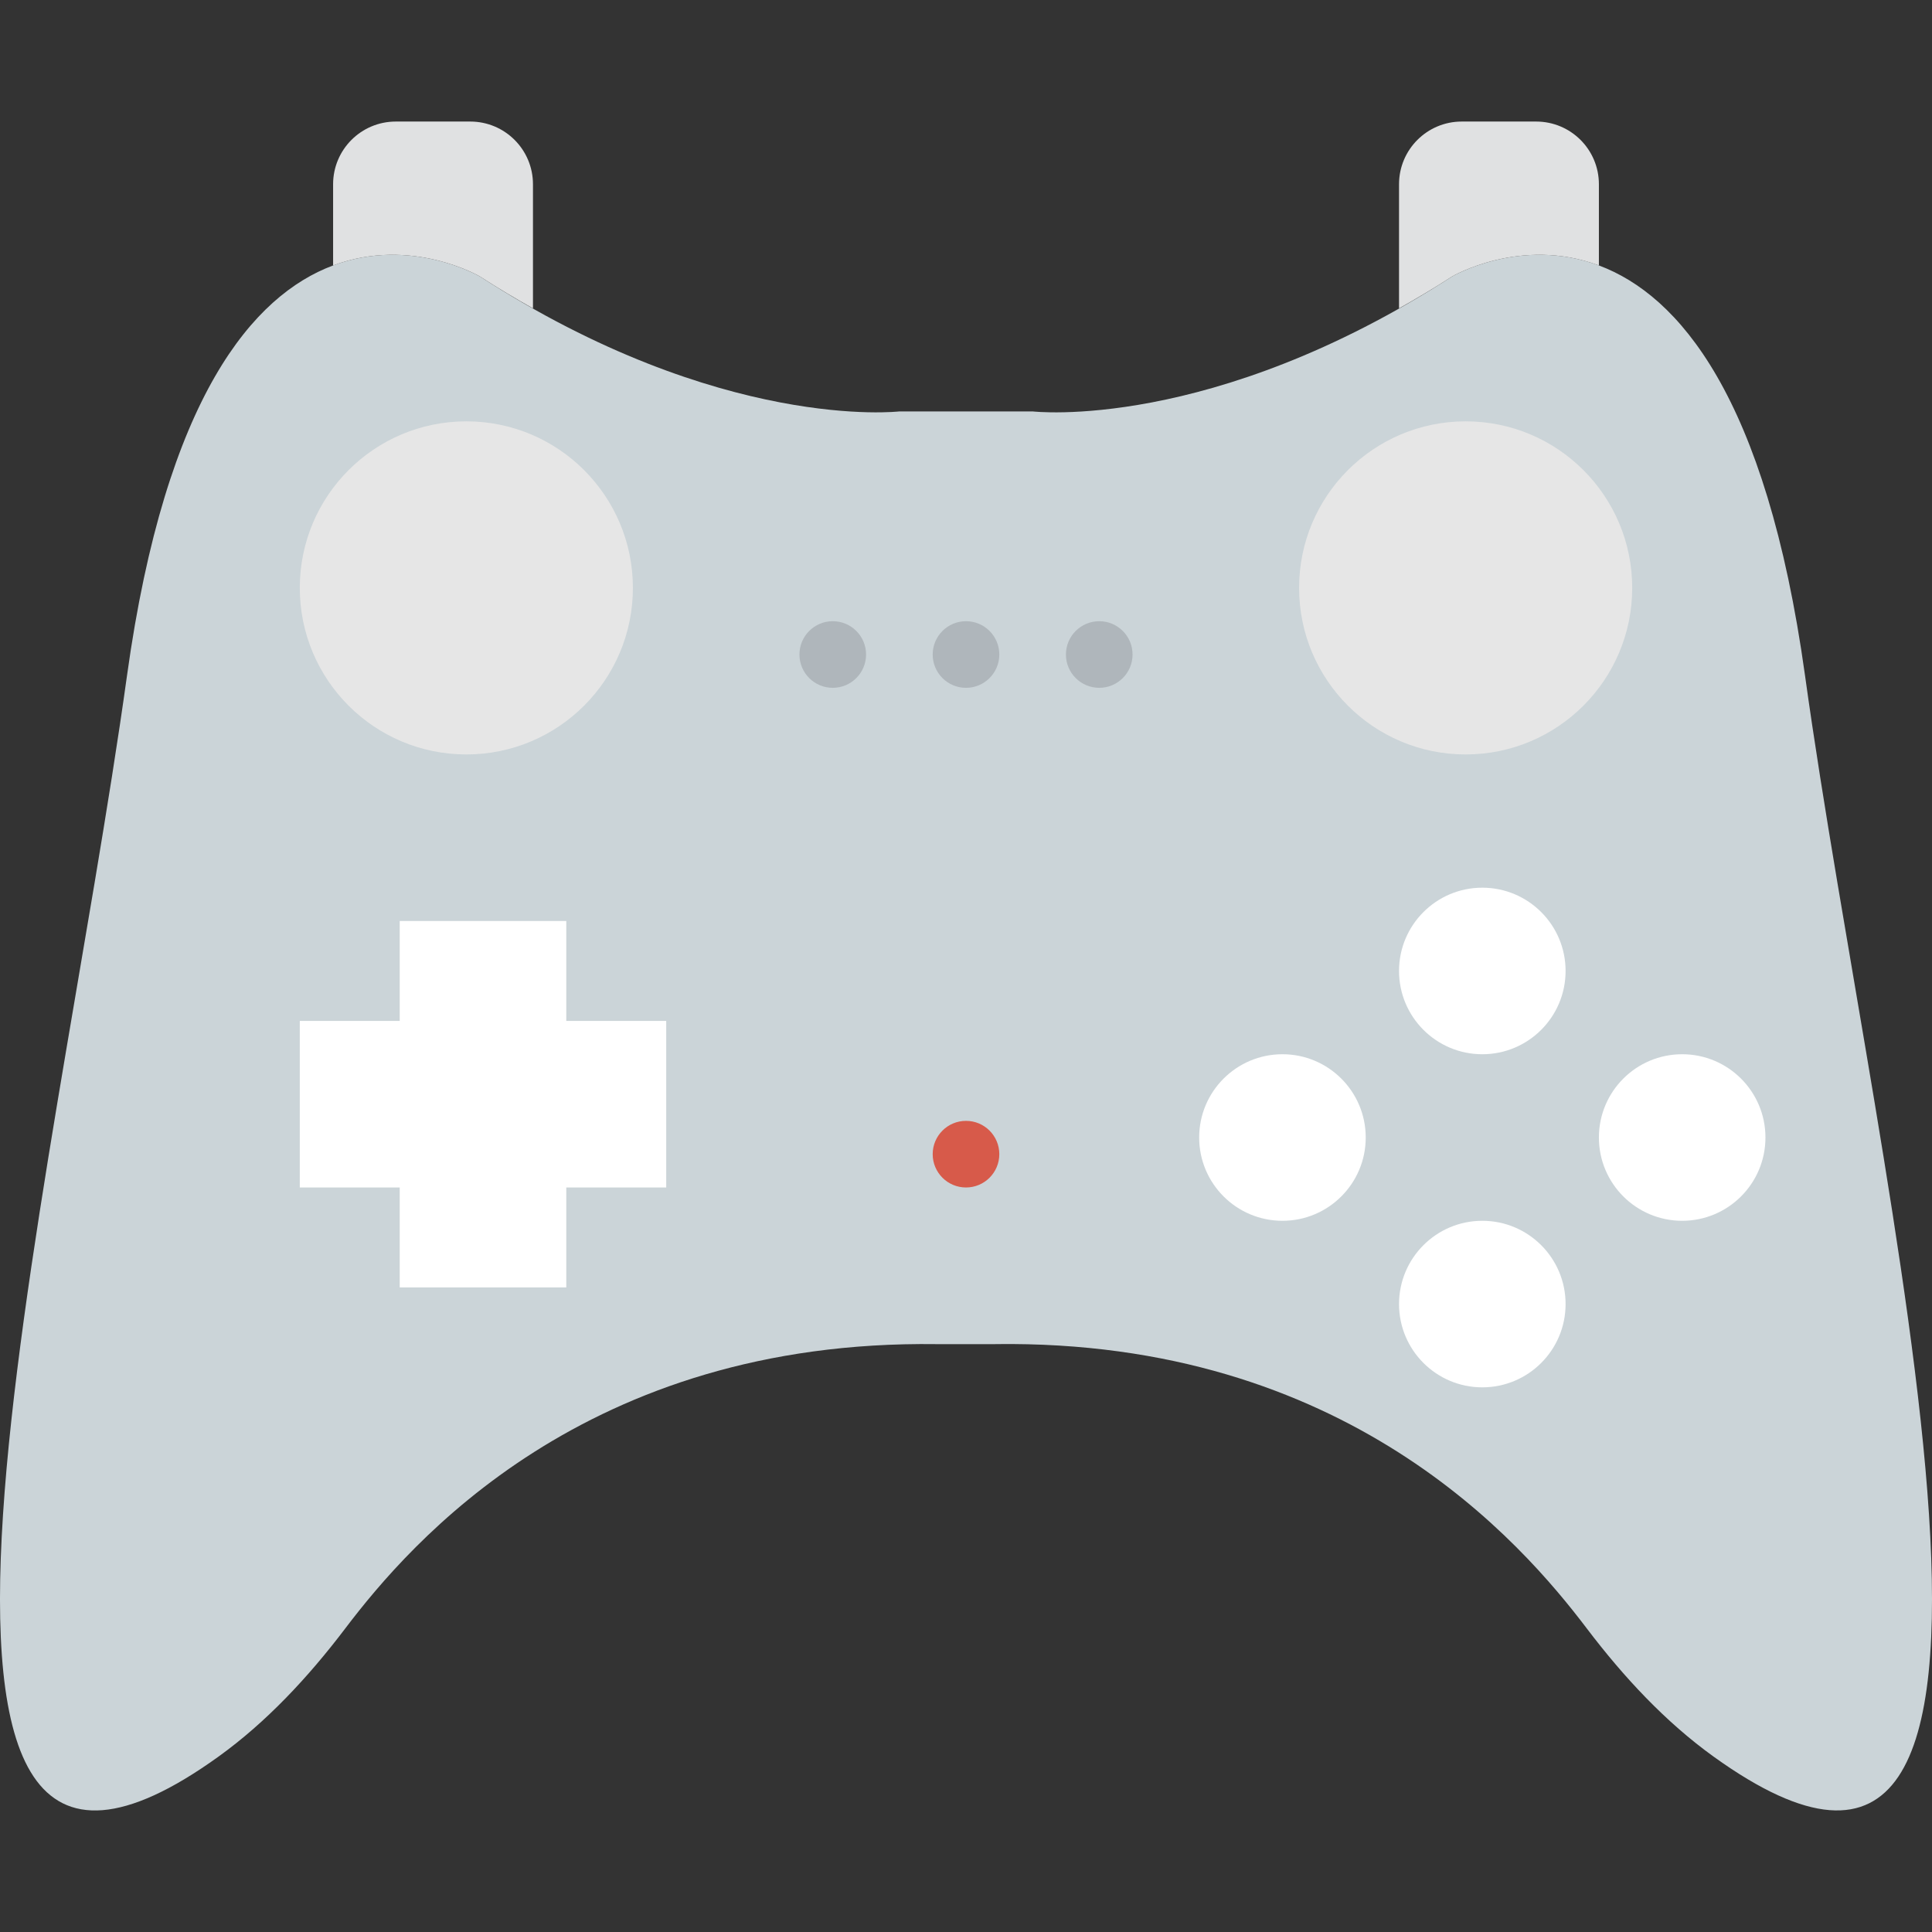 <?xml version="1.0" encoding="iso-8859-1"?>
<!-- Uploaded to: SVG Repo, www.svgrepo.com, Generator: SVG Repo Mixer Tools -->
<svg height="800px" width="800px" version="1.1" id="Capa_1" xmlns="http://www.w3.org/2000/svg" xmlns:xlink="http://www.w3.org/1999/xlink" 
	 viewBox="0 0 58 58" xml:space="preserve">
<rect x="0" y="0" width="58" height="58" fill="#333333" stroke="none"/>
<path style="fill:#CBD4D8;" d="M29.882,40.351c10.528-0.141,15.786,5.94,17.753,8.534c1.123,1.481,2.376,2.819,3.807,3.849
	c11.412,8.217,4.92-16.78,2.746-32.455C51.85,3.435,43.592,8.301,43.592,8.301C36.348,12.98,31,12.351,31,12.351h-4
	c0,0-5.348,0.629-12.592-4.05c0,0-8.258-4.866-10.595,11.979C1.638,35.955-4.854,60.952,6.559,52.735
	c1.43-1.03,2.684-2.368,3.807-3.849c1.967-2.595,7.225-8.675,17.753-8.534H29.882z"/>
<path style="fill:#E0E1E2;" d="M43.592,8.301c0,0,2.057-1.211,4.408-0.332V5.531c0-1.04-0.843-1.882-1.883-1.882h-2.235
	C42.843,3.649,42,4.491,42,5.531v3.727C42.521,8.964,43.049,8.652,43.592,8.301z"/>
<path style="fill:#E0E1E2;" d="M14.408,8.301C14.951,8.652,15.479,8.964,16,9.258V5.531c0-1.04-0.843-1.882-1.883-1.882h-2.235
	C10.843,3.649,10,4.491,10,5.531v2.438C12.351,7.09,14.408,8.301,14.408,8.301z"/>
<polygon style="fill:#FFFFFF;" points="20,30.649 17,30.649 17,27.649 12,27.649 12,30.649 9,30.649 9,35.649 12,35.649 12,38.649 
	17,38.649 17,35.649 20,35.649 "/>
<circle style="fill:#FFFFFF;" cx="44.5" cy="29.149" r="2.5"/>
<circle style="fill:#FFFFFF;" cx="44.5" cy="39.149" r="2.5"/>
<circle style="fill:#FFFFFF;" cx="38.5" cy="34.149" r="2.5"/>
<circle style="fill:#AFB6BB;" cx="25" cy="19.649" r="1"/>
<circle style="fill:#AFB6BB;" cx="29" cy="19.649" r="1"/>
<circle style="fill:#D75A4A;" cx="29" cy="34.649" r="1"/>
<circle style="fill:#AFB6BB;" cx="33" cy="19.649" r="1"/>
<circle style="fill:#FFFFFF;" cx="50.5" cy="34.149" r="2.5"/>
<circle style="fill:#E6E6E6;" cx="14" cy="17.649" r="5"/>
<circle style="fill:#E6E6E6;" cx="44" cy="17.649" r="5"/>
</svg>